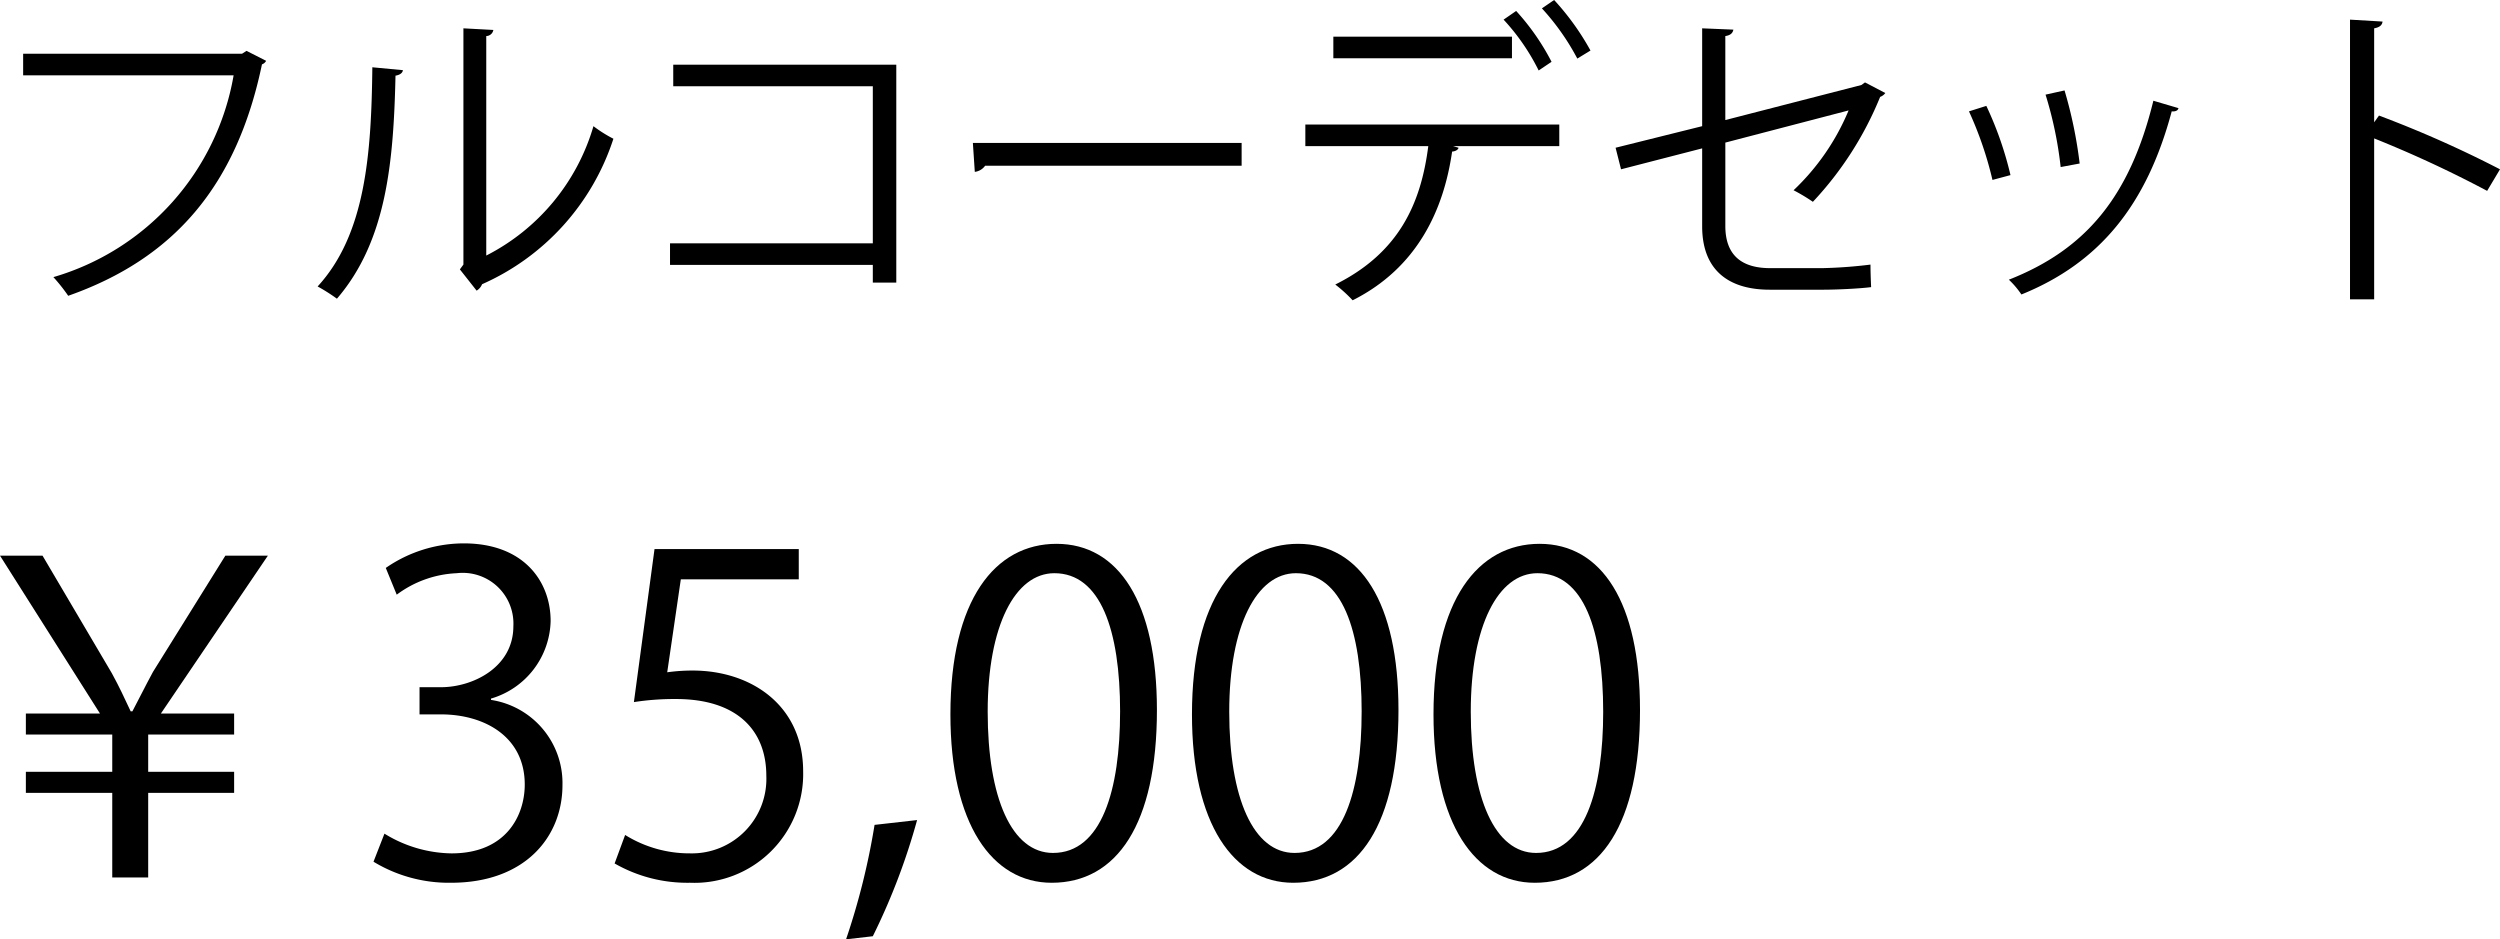 <svg xmlns="http://www.w3.org/2000/svg" viewBox="0 0 148.861 55.931"><g id="レイヤー_2" data-name="レイヤー 2"><g id="レイヤー_1-2" data-name="レイヤー 1"><path d="M6.684,52.25V47.211H1.54V45.958H6.684V43.738H1.54V42.485H5.952L0,33.086H2.532l4.125,6.997c.47.861.731,1.436,1.123,2.271h.104c.392-.731.757-1.488,1.227-2.35L13.419,33.086h2.532L9.581,42.485h4.36v1.253H8.824v2.219h5.117v1.253H8.824v5.039Z"/><path d="M29.236,41.676a5.009,5.009,0,0,1,4.256,5.065c0,3.107-2.245,5.822-6.631,5.822a8.646,8.646,0,0,1-4.621-1.253l.652-1.671a7.79,7.79,0,0,0,3.994,1.175c3.29,0,4.36-2.297,4.36-4.099,0-2.872-2.428-4.177-4.986-4.177H24.981V40.919h1.279c1.88,0,4.308-1.175,4.308-3.629a3.019,3.019,0,0,0-3.368-3.159,6.424,6.424,0,0,0-3.577,1.279l-.652-1.593a8.18,8.18,0,0,1,4.647-1.462c3.576,0,5.169,2.271,5.169,4.621a4.934,4.934,0,0,1-3.551,4.621Z"/><path d="M47.562,32.695v1.801H40.539l-.81,5.535a10.791,10.791,0,0,1,1.515-.104c3.472,0,6.579,2.062,6.579,6.005A6.475,6.475,0,0,1,41.087,52.563a8.693,8.693,0,0,1-4.49-1.149l.626-1.697a7.249,7.249,0,0,0,3.864,1.096,4.437,4.437,0,0,0,4.543-4.621c0-2.689-1.724-4.569-5.378-4.569a15.674,15.674,0,0,0-2.507.183l1.228-9.112Z"/><path d="M54.608,48.83a38.696,38.696,0,0,1-2.637,6.918l-1.593.183a41.919,41.919,0,0,0,1.697-6.814Z"/><path d="M56.592,42.538c0-6.84,2.663-10.156,6.317-10.156,3.708,0,5.979,3.499,5.979,9.895,0,6.788-2.376,10.287-6.267,10.287C59.071,52.563,56.592,49.064,56.592,42.538Zm10.104-.157c0-4.882-1.175-8.25-3.916-8.25-2.324,0-3.969,3.106-3.969,8.25,0,5.143,1.436,8.407,3.89,8.407C65.599,50.788,66.695,47.028,66.695,42.381Z"/><path d="M70.975,42.538c0-6.84,2.663-10.156,6.317-10.156,3.708,0,5.979,3.499,5.979,9.895,0,6.788-2.376,10.287-6.267,10.287C73.454,52.563,70.975,49.064,70.975,42.538Zm10.104-.157c0-4.882-1.175-8.25-3.916-8.25-2.324,0-3.969,3.106-3.969,8.25,0,5.143,1.436,8.407,3.89,8.407C79.981,50.788,81.078,47.028,81.078,42.381Z"/><path d="M85.357,42.538c0-6.84,2.663-10.156,6.317-10.156,3.708,0,5.979,3.499,5.979,9.895,0,6.788-2.376,10.287-6.267,10.287C87.837,52.563,85.357,49.064,85.357,42.538Zm10.104-.157c0-4.882-1.175-8.25-3.916-8.25-2.324,0-3.969,3.106-3.969,8.25,0,5.143,1.436,8.407,3.89,8.407C94.364,50.788,95.461,47.028,95.461,42.381Z"/><path d="M15.847,3.622a.451.451,0,0,1-.249.211C14.084,11.096,10.327,15.409,4.061,17.613A10.19,10.19,0,0,0,3.179,16.501,15.214,15.214,0,0,0,13.911,4.484H1.378V3.201H14.41l.268-.173Z"/><path d="M23.991,4.178c-.02.172-.192.288-.441.326-.115,5.156-.536,9.851-3.488,13.282a10.858,10.858,0,0,0-1.149-.729c2.855-3.104,3.2-7.896,3.258-13.051ZM28.954,15.217a12.614,12.614,0,0,0,6.383-7.704,7.76,7.76,0,0,0,1.188.748,14.298,14.298,0,0,1-7.819,8.662.806.806,0,0,1-.325.384L27.383,16.041l.211-.288V1.687l1.782.096a.435.435,0,0,1-.422.364Z"/><path d="M53.369,3.852V16.827H51.971V15.773H39.896V14.489H51.971V5.136H40.088V3.852Z"/><path d="M57.929,8.509H73.932V9.87H58.657a.882.882,0,0,1-.613.364Z"/><path d="M92.847,8.701h-6.325l.326.096c-.02.115-.173.211-.383.23-.499,3.469-2.07,6.918-5.923,8.854a8.394,8.394,0,0,0-1.034-.939c3.775-1.878,5.098-4.792,5.538-8.241H77.726V7.417H92.847ZM90.029,3.469H79.393V2.185H90.029Zm.249-2.817a13.943,13.943,0,0,1,2.108,3.028l-.767.517A12.793,12.793,0,0,0,89.531,1.169ZM92.54,0a15.432,15.432,0,0,1,2.165,3.009l-.785.479A14.211,14.211,0,0,0,91.812.498Z"/><path d="M112.259,5.539a.649.649,0,0,1-.307.23,20.246,20.246,0,0,1-4.005,6.248,10.804,10.804,0,0,0-1.15-.689,13.871,13.871,0,0,0,3.277-4.753l-7.34,1.916v4.964c0,1.878,1.131,2.511,2.664,2.511h3.123a27.851,27.851,0,0,0,2.856-.211c0,.422.019.939.038,1.342-.767.096-2.108.153-2.837.153h-3.2c-2.415,0-4.024-1.131-4.024-3.775V8.835l-4.83,1.246-.325-1.284,5.155-1.284V1.687l1.858.077c-.038.23-.211.345-.479.383v5.002l8.106-2.089.211-.153Z"/><path d="M118.275,6.305a20.742,20.742,0,0,1,1.438,4.121l-1.073.288a21.513,21.513,0,0,0-1.399-4.083Zm11.441.134c-.038.172-.23.21-.402.191-1.495,5.596-4.312,9.027-8.95,10.905a5.246,5.246,0,0,0-.747-.881c4.58-1.801,7.206-4.945,8.604-10.656Zm-6.784-1.054a26.22,26.22,0,0,1,.9,4.351l-1.131.211a23.014,23.014,0,0,0-.9-4.312Z"/><path d="M148.095,11.365a69.256,69.256,0,0,0-6.727-3.124v9.583h-1.438V1.169l1.936.115c-.02.211-.173.345-.498.403V7.283l.287-.402a66.626,66.626,0,0,1,7.206,3.2Z"/></g></g></svg>